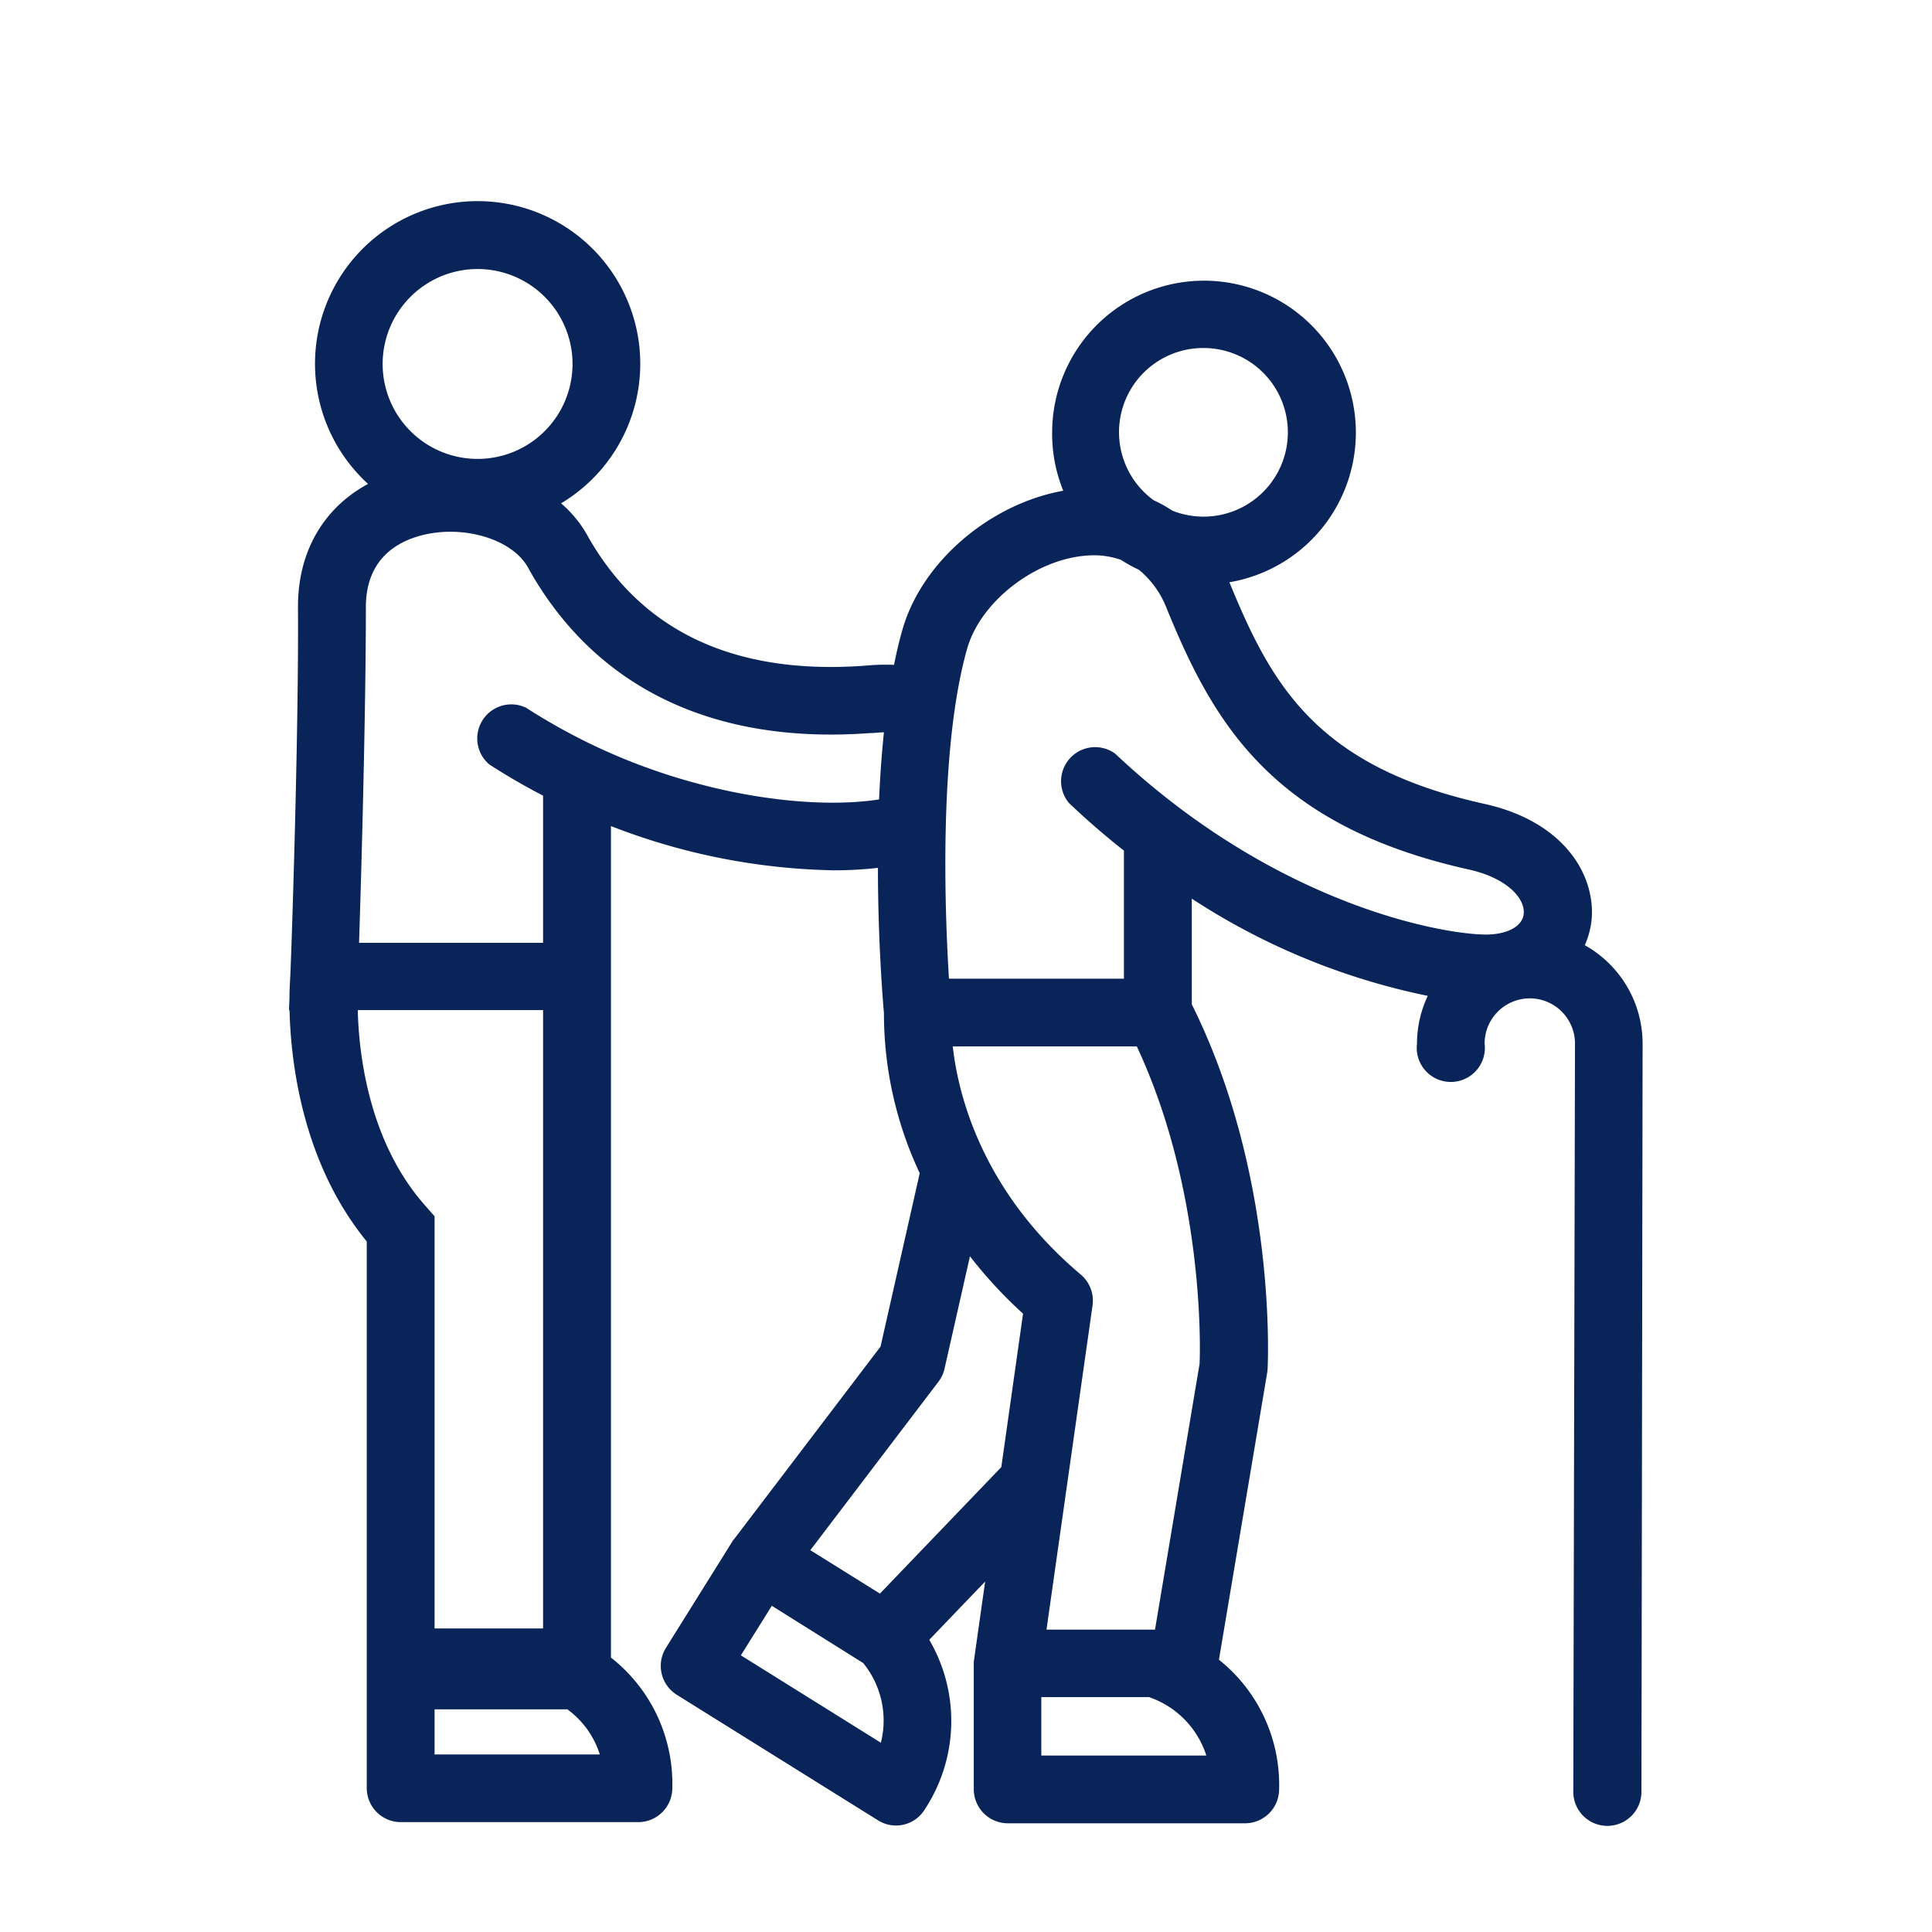 <svg id="Ebene_1" data-name="Ebene 1" xmlns="http://www.w3.org/2000/svg" width="100mm" height="100mm" viewBox="0 0 283.46 283.46"><defs><style>.cls-1{fill:#092459;}</style></defs><title>icons-webiste_191030</title><path class="cls-1" d="M241,153.11a16.55,16.55,0,0,0-8.48-14.43,12.34,12.34,0,0,0,1-3.75c.58-6.6-4.08-14.43-15.79-17-24.47-5.44-31.12-17.32-37.27-32.3l-.09-.2a22.28,22.28,0,1,0-26-22A22.07,22.07,0,0,0,156,72c-10.74,1.93-20.76,10.39-23.61,20.43-.46,1.62-.87,3.35-1.22,5.12a31.11,31.11,0,0,0-4.28.12C107.7,99.07,94,92.6,86.12,78.45a17.19,17.19,0,0,0-3.8-4.6A23.86,23.86,0,1,0,54,71c-6.57,3.55-10.32,10-10.28,18.11.12,19.21-1,51.57-1.12,53.84,0,.43-.12,1.66-.13,3.45l-.07,1.81h.08c.19,7.78,1.92,22.42,11.33,33.94v80.19a5,5,0,0,0,5,5H93.64a5,5,0,0,0,5-5,23.52,23.52,0,0,0-9-19.14v-122a94.45,94.45,0,0,0,32.65,6.49,56.47,56.47,0,0,0,6.52-.36c0,10.75.72,19.47.88,21.32a55.11,55.11,0,0,0,5.25,23.48l-5.75,25.44-21.44,28.19h0a3.58,3.58,0,0,0-.28.37l-9.79,15.68a5,5,0,0,0,1.59,6.83l29.56,18.44a4.94,4.94,0,0,0,6.83-1.58,23.57,23.57,0,0,0,.68-24.91l8.2-8.55-1.6,11.29h0a4,4,0,0,0-.07.69v18.49a5,5,0,0,0,4.95,5h34.85a5,5,0,0,0,5-5,23.48,23.48,0,0,0-8.83-19l7.08-42.11a5,5,0,0,0,.06-.56c.06-1.17,1.31-28.55-11.12-53.48V131.85a99.69,99.69,0,0,0,34.62,14.26,16.44,16.44,0,0,0-1.58,7,5,5,0,1,0,9.92,0,6.63,6.63,0,0,1,13.26,0l-.25,109.78a5,5,0,0,0,5,5h0a5,5,0,0,0,5-4.95L241,153.12h0ZM176.55,51.06A12.37,12.37,0,1,1,172,74.92a19.18,19.18,0,0,0-2.73-1.52,12.35,12.35,0,0,1,7.28-22.34ZM70.07,39.47A13.93,13.93,0,1,1,56.14,53.4,13.94,13.94,0,0,1,70.07,39.47ZM63.76,257.41v-6.62H83.24A13,13,0,0,1,88,257.41Zm15.92-18.49H63.76V178.45L62.49,177c-8.28-9.22-9.84-22.07-10-28.8H79.68Zm7.11-129.7a90.1,90.1,0,0,1-9.62-5.39,5,5,0,0,0-5.38,8.33c2.51,1.62,5.15,3.16,7.89,4.58v21.59h-27c.34-10.33,1-33.9,1-49.24,0-6.93,4.4-9.55,8.12-10.53,6.18-1.62,13.35.53,15.66,4.7,9.75,17.57,27.1,26,50.14,24.3.59,0,1.41-.1,2.09-.12-.34,3.26-.57,6.58-.71,9.85C119,118.85,102.37,116.72,86.79,109.22Zm42.45,146.47L108.7,242.87l4.54-7.27L126.65,244A13.36,13.36,0,0,1,129.24,255.69Zm-.14-21.88-10.21-6.37,18.8-24.72a4.79,4.79,0,0,0,.89-1.91l3.73-16.49a66.21,66.21,0,0,0,7.79,8.42l-3.19,22.51Zm23.68,23.76V249h15.81a13.36,13.36,0,0,1,8.4,8.57ZM176,200.1l-6.54,39-.18,0H153.54l6.76-47.6a5,5,0,0,0-1.72-4.49c-14.46-12.18-18-26.32-18.79-33.48h27C176.57,174.42,176.13,197.44,176,200.1ZM164.9,143.59H139.23c-.61-9.87-1.52-33.68,2.68-48.46,2-6.95,10.11-13.19,17.76-13.63a11.83,11.83,0,0,1,4.81.65,21.55,21.55,0,0,0,2.62,1.45,13.7,13.7,0,0,1,4.11,5.76c6.75,16.45,15.22,31.75,44.28,38.21,5.57,1.24,8.27,4.2,8.07,6.49-.15,1.73-2.14,2.92-5.07,3.05-5.37.21-30.49-3.59-54.88-26.54a5,5,0,0,0-6.79,7.23q4,3.8,8.08,7Z"/></svg>